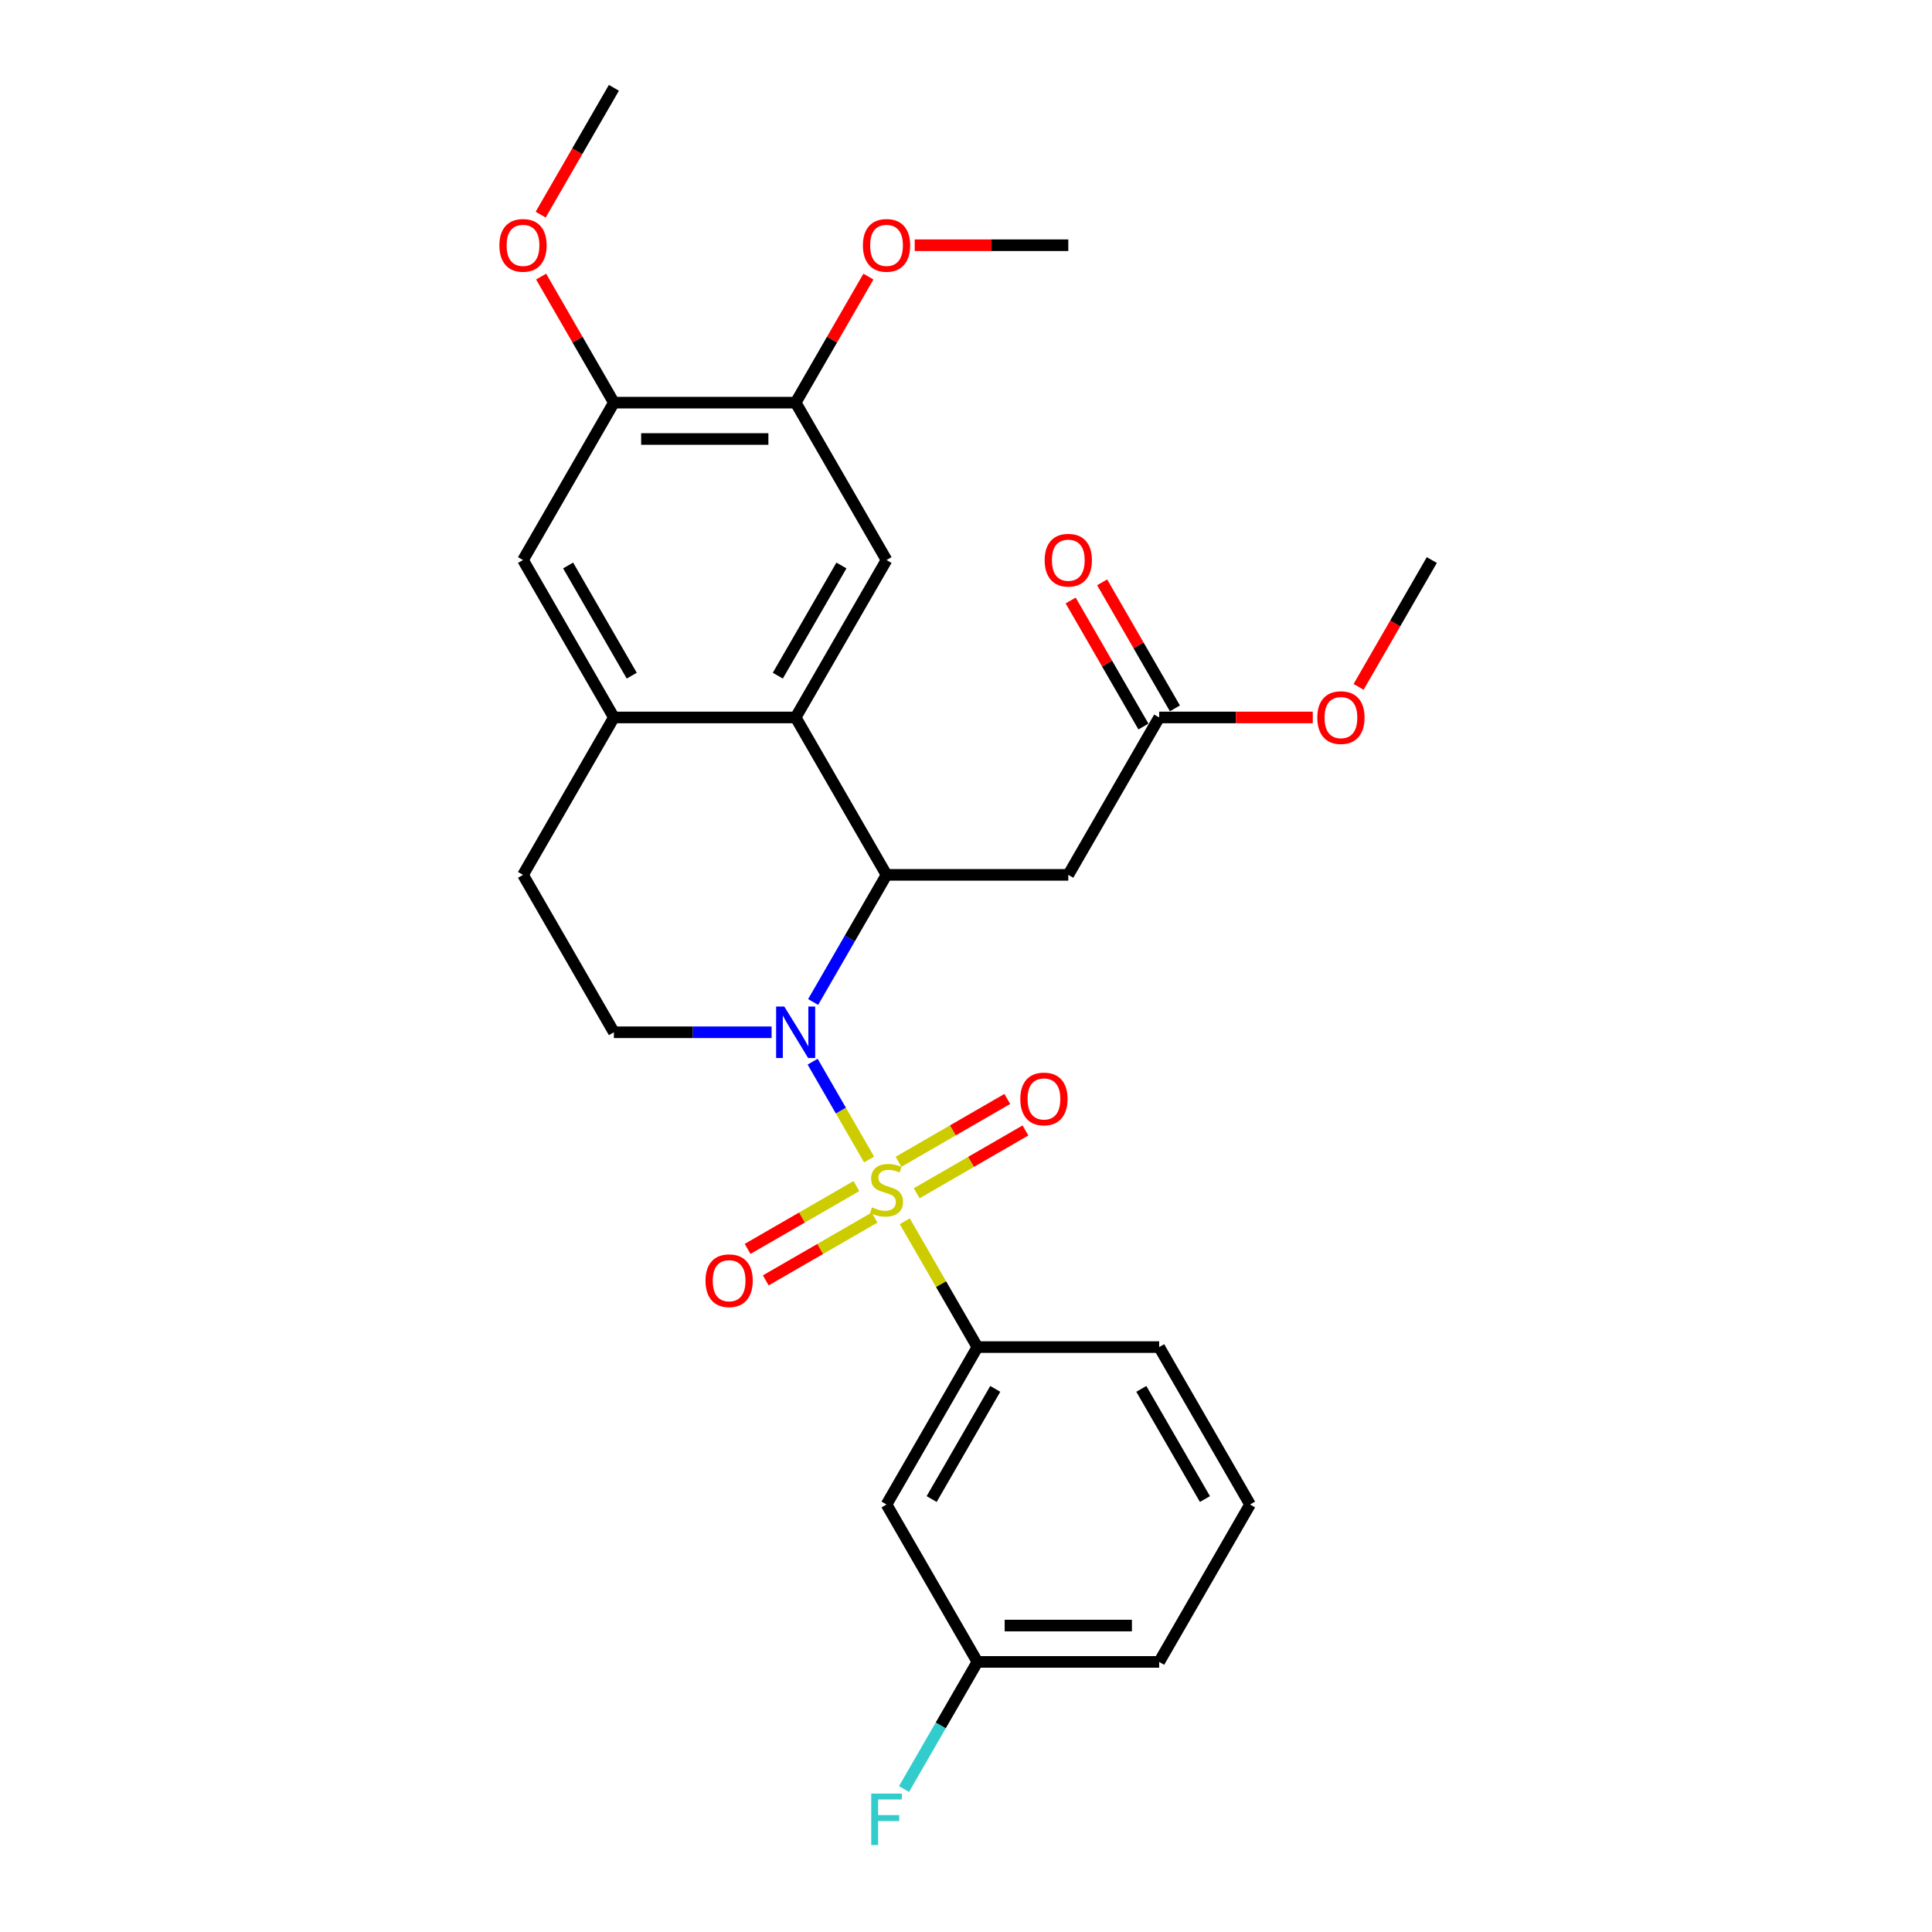 <?xml version='1.0' encoding='iso-8859-1'?>
<svg version='1.1' baseProfile='full'
              xmlns='http://www.w3.org/2000/svg'
                      xmlns:rdkit='http://www.rdkit.org/xml'
                      xmlns:xlink='http://www.w3.org/1999/xlink'
                  xml:space='preserve'
width='1000px' height='1000px' viewBox='0 0 1000 1000'>
<!-- END OF HEADER -->
<rect style='opacity:1.0;fill:#FFFFFF;stroke:none' width='1000' height='1000' x='0' y='0'> </rect>
<path class='bond-0' d='M 449.841,600.141 L 435.229,574.833' style='fill:none;fill-rule:evenodd;stroke:#CCCC00;stroke-width:6px;stroke-linecap:butt;stroke-linejoin:miter;stroke-opacity:1' />
<path class='bond-0' d='M 435.229,574.833 L 420.618,549.524' style='fill:none;fill-rule:evenodd;stroke:#0000FF;stroke-width:6px;stroke-linecap:butt;stroke-linejoin:miter;stroke-opacity:1' />
<path class='bond-3' d='M 468.309,632.128 L 487.108,664.69' style='fill:none;fill-rule:evenodd;stroke:#CCCC00;stroke-width:6px;stroke-linecap:butt;stroke-linejoin:miter;stroke-opacity:1' />
<path class='bond-3' d='M 487.108,664.69 L 505.908,697.251' style='fill:none;fill-rule:evenodd;stroke:#000000;stroke-width:6px;stroke-linecap:butt;stroke-linejoin:miter;stroke-opacity:1' />
<path class='bond-8' d='M 474.467,617.634 L 502.623,601.378' style='fill:none;fill-rule:evenodd;stroke:#CCCC00;stroke-width:6px;stroke-linecap:butt;stroke-linejoin:miter;stroke-opacity:1' />
<path class='bond-8' d='M 502.623,601.378 L 530.779,585.122' style='fill:none;fill-rule:evenodd;stroke:#FF0000;stroke-width:6px;stroke-linecap:butt;stroke-linejoin:miter;stroke-opacity:1' />
<path class='bond-8' d='M 465.059,601.34 L 493.215,585.083' style='fill:none;fill-rule:evenodd;stroke:#CCCC00;stroke-width:6px;stroke-linecap:butt;stroke-linejoin:miter;stroke-opacity:1' />
<path class='bond-8' d='M 493.215,585.083 L 521.371,568.827' style='fill:none;fill-rule:evenodd;stroke:#FF0000;stroke-width:6px;stroke-linecap:butt;stroke-linejoin:miter;stroke-opacity:1' />
<path class='bond-9' d='M 443.27,613.919 L 415.114,630.175' style='fill:none;fill-rule:evenodd;stroke:#CCCC00;stroke-width:6px;stroke-linecap:butt;stroke-linejoin:miter;stroke-opacity:1' />
<path class='bond-9' d='M 415.114,630.175 L 386.958,646.431' style='fill:none;fill-rule:evenodd;stroke:#FF0000;stroke-width:6px;stroke-linecap:butt;stroke-linejoin:miter;stroke-opacity:1' />
<path class='bond-9' d='M 452.678,630.214 L 424.522,646.47' style='fill:none;fill-rule:evenodd;stroke:#CCCC00;stroke-width:6px;stroke-linecap:butt;stroke-linejoin:miter;stroke-opacity:1' />
<path class='bond-9' d='M 424.522,646.47 L 396.366,662.726' style='fill:none;fill-rule:evenodd;stroke:#FF0000;stroke-width:6px;stroke-linecap:butt;stroke-linejoin:miter;stroke-opacity:1' />
<path class='bond-1' d='M 420.878,518.629 L 439.873,485.728' style='fill:none;fill-rule:evenodd;stroke:#0000FF;stroke-width:6px;stroke-linecap:butt;stroke-linejoin:miter;stroke-opacity:1' />
<path class='bond-1' d='M 439.873,485.728 L 458.869,452.828' style='fill:none;fill-rule:evenodd;stroke:#000000;stroke-width:6px;stroke-linecap:butt;stroke-linejoin:miter;stroke-opacity:1' />
<path class='bond-7' d='M 399.373,534.302 L 358.562,534.302' style='fill:none;fill-rule:evenodd;stroke:#0000FF;stroke-width:6px;stroke-linecap:butt;stroke-linejoin:miter;stroke-opacity:1' />
<path class='bond-7' d='M 358.562,534.302 L 317.75,534.302' style='fill:none;fill-rule:evenodd;stroke:#000000;stroke-width:6px;stroke-linecap:butt;stroke-linejoin:miter;stroke-opacity:1' />
<path class='bond-2' d='M 458.869,452.828 L 411.829,371.353' style='fill:none;fill-rule:evenodd;stroke:#000000;stroke-width:6px;stroke-linecap:butt;stroke-linejoin:miter;stroke-opacity:1' />
<path class='bond-4' d='M 458.869,452.828 L 552.947,452.828' style='fill:none;fill-rule:evenodd;stroke:#000000;stroke-width:6px;stroke-linecap:butt;stroke-linejoin:miter;stroke-opacity:1' />
<path class='bond-6' d='M 411.829,371.353 L 458.869,289.878' style='fill:none;fill-rule:evenodd;stroke:#000000;stroke-width:6px;stroke-linecap:butt;stroke-linejoin:miter;stroke-opacity:1' />
<path class='bond-6' d='M 402.59,349.724 L 435.518,292.692' style='fill:none;fill-rule:evenodd;stroke:#000000;stroke-width:6px;stroke-linecap:butt;stroke-linejoin:miter;stroke-opacity:1' />
<path class='bond-29' d='M 411.829,371.353 L 317.75,371.353' style='fill:none;fill-rule:evenodd;stroke:#000000;stroke-width:6px;stroke-linecap:butt;stroke-linejoin:miter;stroke-opacity:1' />
<path class='bond-14' d='M 505.908,697.251 L 458.869,778.726' style='fill:none;fill-rule:evenodd;stroke:#000000;stroke-width:6px;stroke-linecap:butt;stroke-linejoin:miter;stroke-opacity:1' />
<path class='bond-14' d='M 515.147,718.881 L 482.219,775.913' style='fill:none;fill-rule:evenodd;stroke:#000000;stroke-width:6px;stroke-linecap:butt;stroke-linejoin:miter;stroke-opacity:1' />
<path class='bond-22' d='M 505.908,697.251 L 599.987,697.251' style='fill:none;fill-rule:evenodd;stroke:#000000;stroke-width:6px;stroke-linecap:butt;stroke-linejoin:miter;stroke-opacity:1' />
<path class='bond-12' d='M 552.947,452.828 L 599.987,371.353' style='fill:none;fill-rule:evenodd;stroke:#000000;stroke-width:6px;stroke-linecap:butt;stroke-linejoin:miter;stroke-opacity:1' />
<path class='bond-5' d='M 317.75,371.353 L 270.711,452.828' style='fill:none;fill-rule:evenodd;stroke:#000000;stroke-width:6px;stroke-linecap:butt;stroke-linejoin:miter;stroke-opacity:1' />
<path class='bond-11' d='M 317.75,371.353 L 270.711,289.878' style='fill:none;fill-rule:evenodd;stroke:#000000;stroke-width:6px;stroke-linecap:butt;stroke-linejoin:miter;stroke-opacity:1' />
<path class='bond-11' d='M 326.989,349.724 L 294.062,292.692' style='fill:none;fill-rule:evenodd;stroke:#000000;stroke-width:6px;stroke-linecap:butt;stroke-linejoin:miter;stroke-opacity:1' />
<path class='bond-10' d='M 458.869,289.878 L 411.829,208.404' style='fill:none;fill-rule:evenodd;stroke:#000000;stroke-width:6px;stroke-linecap:butt;stroke-linejoin:miter;stroke-opacity:1' />
<path class='bond-15' d='M 317.75,534.302 L 270.711,452.828' style='fill:none;fill-rule:evenodd;stroke:#000000;stroke-width:6px;stroke-linecap:butt;stroke-linejoin:miter;stroke-opacity:1' />
<path class='bond-18' d='M 411.829,208.404 L 430.661,175.785' style='fill:none;fill-rule:evenodd;stroke:#000000;stroke-width:6px;stroke-linecap:butt;stroke-linejoin:miter;stroke-opacity:1' />
<path class='bond-18' d='M 430.661,175.785 L 449.494,143.167' style='fill:none;fill-rule:evenodd;stroke:#FF0000;stroke-width:6px;stroke-linecap:butt;stroke-linejoin:miter;stroke-opacity:1' />
<path class='bond-30' d='M 411.829,208.404 L 317.75,208.404' style='fill:none;fill-rule:evenodd;stroke:#000000;stroke-width:6px;stroke-linecap:butt;stroke-linejoin:miter;stroke-opacity:1' />
<path class='bond-30' d='M 397.717,227.22 L 331.862,227.22' style='fill:none;fill-rule:evenodd;stroke:#000000;stroke-width:6px;stroke-linecap:butt;stroke-linejoin:miter;stroke-opacity:1' />
<path class='bond-13' d='M 270.711,289.878 L 317.75,208.404' style='fill:none;fill-rule:evenodd;stroke:#000000;stroke-width:6px;stroke-linecap:butt;stroke-linejoin:miter;stroke-opacity:1' />
<path class='bond-16' d='M 608.134,366.649 L 589.302,334.031' style='fill:none;fill-rule:evenodd;stroke:#000000;stroke-width:6px;stroke-linecap:butt;stroke-linejoin:miter;stroke-opacity:1' />
<path class='bond-16' d='M 589.302,334.031 L 570.47,301.412' style='fill:none;fill-rule:evenodd;stroke:#FF0000;stroke-width:6px;stroke-linecap:butt;stroke-linejoin:miter;stroke-opacity:1' />
<path class='bond-16' d='M 591.839,376.057 L 573.007,343.439' style='fill:none;fill-rule:evenodd;stroke:#000000;stroke-width:6px;stroke-linecap:butt;stroke-linejoin:miter;stroke-opacity:1' />
<path class='bond-16' d='M 573.007,343.439 L 554.175,310.82' style='fill:none;fill-rule:evenodd;stroke:#FF0000;stroke-width:6px;stroke-linecap:butt;stroke-linejoin:miter;stroke-opacity:1' />
<path class='bond-20' d='M 599.987,371.353 L 639.735,371.353' style='fill:none;fill-rule:evenodd;stroke:#000000;stroke-width:6px;stroke-linecap:butt;stroke-linejoin:miter;stroke-opacity:1' />
<path class='bond-20' d='M 639.735,371.353 L 679.483,371.353' style='fill:none;fill-rule:evenodd;stroke:#FF0000;stroke-width:6px;stroke-linecap:butt;stroke-linejoin:miter;stroke-opacity:1' />
<path class='bond-19' d='M 317.75,208.404 L 298.918,175.785' style='fill:none;fill-rule:evenodd;stroke:#000000;stroke-width:6px;stroke-linecap:butt;stroke-linejoin:miter;stroke-opacity:1' />
<path class='bond-19' d='M 298.918,175.785 L 280.086,143.167' style='fill:none;fill-rule:evenodd;stroke:#FF0000;stroke-width:6px;stroke-linecap:butt;stroke-linejoin:miter;stroke-opacity:1' />
<path class='bond-17' d='M 458.869,778.726 L 505.908,860.201' style='fill:none;fill-rule:evenodd;stroke:#000000;stroke-width:6px;stroke-linecap:butt;stroke-linejoin:miter;stroke-opacity:1' />
<path class='bond-21' d='M 505.908,860.201 L 486.913,893.101' style='fill:none;fill-rule:evenodd;stroke:#000000;stroke-width:6px;stroke-linecap:butt;stroke-linejoin:miter;stroke-opacity:1' />
<path class='bond-21' d='M 486.913,893.101 L 467.918,926.002' style='fill:none;fill-rule:evenodd;stroke:#33CCCC;stroke-width:6px;stroke-linecap:butt;stroke-linejoin:miter;stroke-opacity:1' />
<path class='bond-28' d='M 505.908,860.201 L 599.987,860.201' style='fill:none;fill-rule:evenodd;stroke:#000000;stroke-width:6px;stroke-linecap:butt;stroke-linejoin:miter;stroke-opacity:1' />
<path class='bond-28' d='M 520.02,841.385 L 585.875,841.385' style='fill:none;fill-rule:evenodd;stroke:#000000;stroke-width:6px;stroke-linecap:butt;stroke-linejoin:miter;stroke-opacity:1' />
<path class='bond-25' d='M 473.451,126.929 L 513.199,126.929' style='fill:none;fill-rule:evenodd;stroke:#FF0000;stroke-width:6px;stroke-linecap:butt;stroke-linejoin:miter;stroke-opacity:1' />
<path class='bond-25' d='M 513.199,126.929 L 552.947,126.929' style='fill:none;fill-rule:evenodd;stroke:#000000;stroke-width:6px;stroke-linecap:butt;stroke-linejoin:miter;stroke-opacity:1' />
<path class='bond-26' d='M 279.847,111.105 L 298.799,78.28' style='fill:none;fill-rule:evenodd;stroke:#FF0000;stroke-width:6px;stroke-linecap:butt;stroke-linejoin:miter;stroke-opacity:1' />
<path class='bond-26' d='M 298.799,78.28 L 317.75,45.455' style='fill:none;fill-rule:evenodd;stroke:#000000;stroke-width:6px;stroke-linecap:butt;stroke-linejoin:miter;stroke-opacity:1' />
<path class='bond-27' d='M 703.201,355.529 L 722.153,322.704' style='fill:none;fill-rule:evenodd;stroke:#FF0000;stroke-width:6px;stroke-linecap:butt;stroke-linejoin:miter;stroke-opacity:1' />
<path class='bond-27' d='M 722.153,322.704 L 741.105,289.878' style='fill:none;fill-rule:evenodd;stroke:#000000;stroke-width:6px;stroke-linecap:butt;stroke-linejoin:miter;stroke-opacity:1' />
<path class='bond-23' d='M 599.987,697.251 L 647.026,778.726' style='fill:none;fill-rule:evenodd;stroke:#000000;stroke-width:6px;stroke-linecap:butt;stroke-linejoin:miter;stroke-opacity:1' />
<path class='bond-23' d='M 590.748,718.881 L 623.675,775.913' style='fill:none;fill-rule:evenodd;stroke:#000000;stroke-width:6px;stroke-linecap:butt;stroke-linejoin:miter;stroke-opacity:1' />
<path class='bond-24' d='M 647.026,778.726 L 599.987,860.201' style='fill:none;fill-rule:evenodd;stroke:#000000;stroke-width:6px;stroke-linecap:butt;stroke-linejoin:miter;stroke-opacity:1' />
<path  class='atom-0' d='M 451.342 624.921
Q 451.643 625.034, 452.885 625.561
Q 454.127 626.088, 455.482 626.427
Q 456.874 626.728, 458.229 626.728
Q 460.75 626.728, 462.218 625.523
Q 463.685 624.282, 463.685 622.137
Q 463.685 620.669, 462.933 619.766
Q 462.218 618.863, 461.089 618.373
Q 459.96 617.884, 458.078 617.32
Q 455.707 616.605, 454.277 615.927
Q 452.885 615.25, 451.869 613.82
Q 450.891 612.39, 450.891 609.982
Q 450.891 606.632, 453.149 604.563
Q 455.444 602.493, 459.96 602.493
Q 463.046 602.493, 466.545 603.961
L 465.68 606.858
Q 462.481 605.541, 460.073 605.541
Q 457.476 605.541, 456.046 606.632
Q 454.616 607.686, 454.654 609.53
Q 454.654 610.96, 455.369 611.826
Q 456.121 612.691, 457.175 613.18
Q 458.266 613.669, 460.073 614.234
Q 462.481 614.987, 463.911 615.739
Q 465.341 616.492, 466.357 618.035
Q 467.411 619.54, 467.411 622.137
Q 467.411 625.824, 464.927 627.819
Q 462.481 629.776, 458.379 629.776
Q 456.009 629.776, 454.202 629.249
Q 452.434 628.76, 450.326 627.894
L 451.342 624.921
' fill='#CCCC00'/>
<path  class='atom-1' d='M 405.94 520.981
L 414.67 535.092
Q 415.536 536.485, 416.928 539.006
Q 418.321 541.527, 418.396 541.678
L 418.396 520.981
L 421.933 520.981
L 421.933 547.624
L 418.283 547.624
L 408.913 532.195
Q 407.821 530.389, 406.655 528.319
Q 405.526 526.249, 405.187 525.609
L 405.187 547.624
L 401.725 547.624
L 401.725 520.981
L 405.94 520.981
' fill='#0000FF'/>
<path  class='atom-9' d='M 528.113 568.813
Q 528.113 562.415, 531.274 558.84
Q 534.435 555.265, 540.343 555.265
Q 546.251 555.265, 549.412 558.84
Q 552.573 562.415, 552.573 568.813
Q 552.573 575.285, 549.375 578.973
Q 546.176 582.623, 540.343 582.623
Q 534.473 582.623, 531.274 578.973
Q 528.113 575.323, 528.113 568.813
M 540.343 579.613
Q 544.407 579.613, 546.59 576.903
Q 548.81 574.156, 548.81 568.813
Q 548.81 563.582, 546.59 560.948
Q 544.407 558.276, 540.343 558.276
Q 536.279 558.276, 534.059 560.91
Q 531.876 563.544, 531.876 568.813
Q 531.876 574.194, 534.059 576.903
Q 536.279 579.613, 540.343 579.613
' fill='#FF0000'/>
<path  class='atom-10' d='M 365.164 662.891
Q 365.164 656.494, 368.325 652.919
Q 371.486 649.344, 377.394 649.344
Q 383.302 649.344, 386.463 652.919
Q 389.624 656.494, 389.624 662.891
Q 389.624 669.364, 386.425 673.052
Q 383.227 676.702, 377.394 676.702
Q 371.523 676.702, 368.325 673.052
Q 365.164 669.402, 365.164 662.891
M 377.394 673.692
Q 381.458 673.692, 383.641 670.982
Q 385.861 668.235, 385.861 662.891
Q 385.861 657.661, 383.641 655.026
Q 381.458 652.355, 377.394 652.355
Q 373.33 652.355, 371.109 654.989
Q 368.927 657.623, 368.927 662.891
Q 368.927 668.273, 371.109 670.982
Q 373.33 673.692, 377.394 673.692
' fill='#FF0000'/>
<path  class='atom-17' d='M 540.717 289.954
Q 540.717 283.556, 543.878 279.981
Q 547.039 276.406, 552.947 276.406
Q 558.855 276.406, 562.017 279.981
Q 565.178 283.556, 565.178 289.954
Q 565.178 296.426, 561.979 300.114
Q 558.78 303.764, 552.947 303.764
Q 547.077 303.764, 543.878 300.114
Q 540.717 296.464, 540.717 289.954
M 552.947 300.754
Q 557.012 300.754, 559.194 298.044
Q 561.414 295.297, 561.414 289.954
Q 561.414 284.723, 559.194 282.089
Q 557.012 279.417, 552.947 279.417
Q 548.883 279.417, 546.663 282.051
Q 544.48 284.685, 544.48 289.954
Q 544.48 295.335, 546.663 298.044
Q 548.883 300.754, 552.947 300.754
' fill='#FF0000'/>
<path  class='atom-19' d='M 446.638 127.004
Q 446.638 120.607, 449.799 117.032
Q 452.96 113.457, 458.869 113.457
Q 464.777 113.457, 467.938 117.032
Q 471.099 120.607, 471.099 127.004
Q 471.099 133.477, 467.9 137.165
Q 464.701 140.815, 458.869 140.815
Q 452.998 140.815, 449.799 137.165
Q 446.638 133.515, 446.638 127.004
M 458.869 137.805
Q 462.933 137.805, 465.115 135.095
Q 467.336 132.348, 467.336 127.004
Q 467.336 121.774, 465.115 119.139
Q 462.933 116.468, 458.869 116.468
Q 454.804 116.468, 452.584 119.102
Q 450.401 121.736, 450.401 127.004
Q 450.401 132.386, 452.584 135.095
Q 454.804 137.805, 458.869 137.805
' fill='#FF0000'/>
<path  class='atom-20' d='M 258.481 127.004
Q 258.481 120.607, 261.642 117.032
Q 264.803 113.457, 270.711 113.457
Q 276.619 113.457, 279.78 117.032
Q 282.941 120.607, 282.941 127.004
Q 282.941 133.477, 279.743 137.165
Q 276.544 140.815, 270.711 140.815
Q 264.84 140.815, 261.642 137.165
Q 258.481 133.515, 258.481 127.004
M 270.711 137.805
Q 274.775 137.805, 276.958 135.095
Q 279.178 132.348, 279.178 127.004
Q 279.178 121.774, 276.958 119.139
Q 274.775 116.468, 270.711 116.468
Q 266.647 116.468, 264.427 119.102
Q 262.244 121.736, 262.244 127.004
Q 262.244 132.386, 264.427 135.095
Q 266.647 137.805, 270.711 137.805
' fill='#FF0000'/>
<path  class='atom-21' d='M 681.835 371.428
Q 681.835 365.031, 684.996 361.456
Q 688.157 357.881, 694.065 357.881
Q 699.974 357.881, 703.135 361.456
Q 706.296 365.031, 706.296 371.428
Q 706.296 377.901, 703.097 381.589
Q 699.898 385.239, 694.065 385.239
Q 688.195 385.239, 684.996 381.589
Q 681.835 377.939, 681.835 371.428
M 694.065 382.228
Q 698.13 382.228, 700.312 379.519
Q 702.533 376.772, 702.533 371.428
Q 702.533 366.197, 700.312 363.563
Q 698.13 360.891, 694.065 360.891
Q 690.001 360.891, 687.781 363.526
Q 685.598 366.16, 685.598 371.428
Q 685.598 376.81, 687.781 379.519
Q 690.001 382.228, 694.065 382.228
' fill='#FF0000'/>
<path  class='atom-22' d='M 450.947 928.354
L 466.79 928.354
L 466.79 931.402
L 454.522 931.402
L 454.522 939.493
L 465.435 939.493
L 465.435 942.578
L 454.522 942.578
L 454.522 954.997
L 450.947 954.997
L 450.947 928.354
' fill='#33CCCC'/>
</svg>
